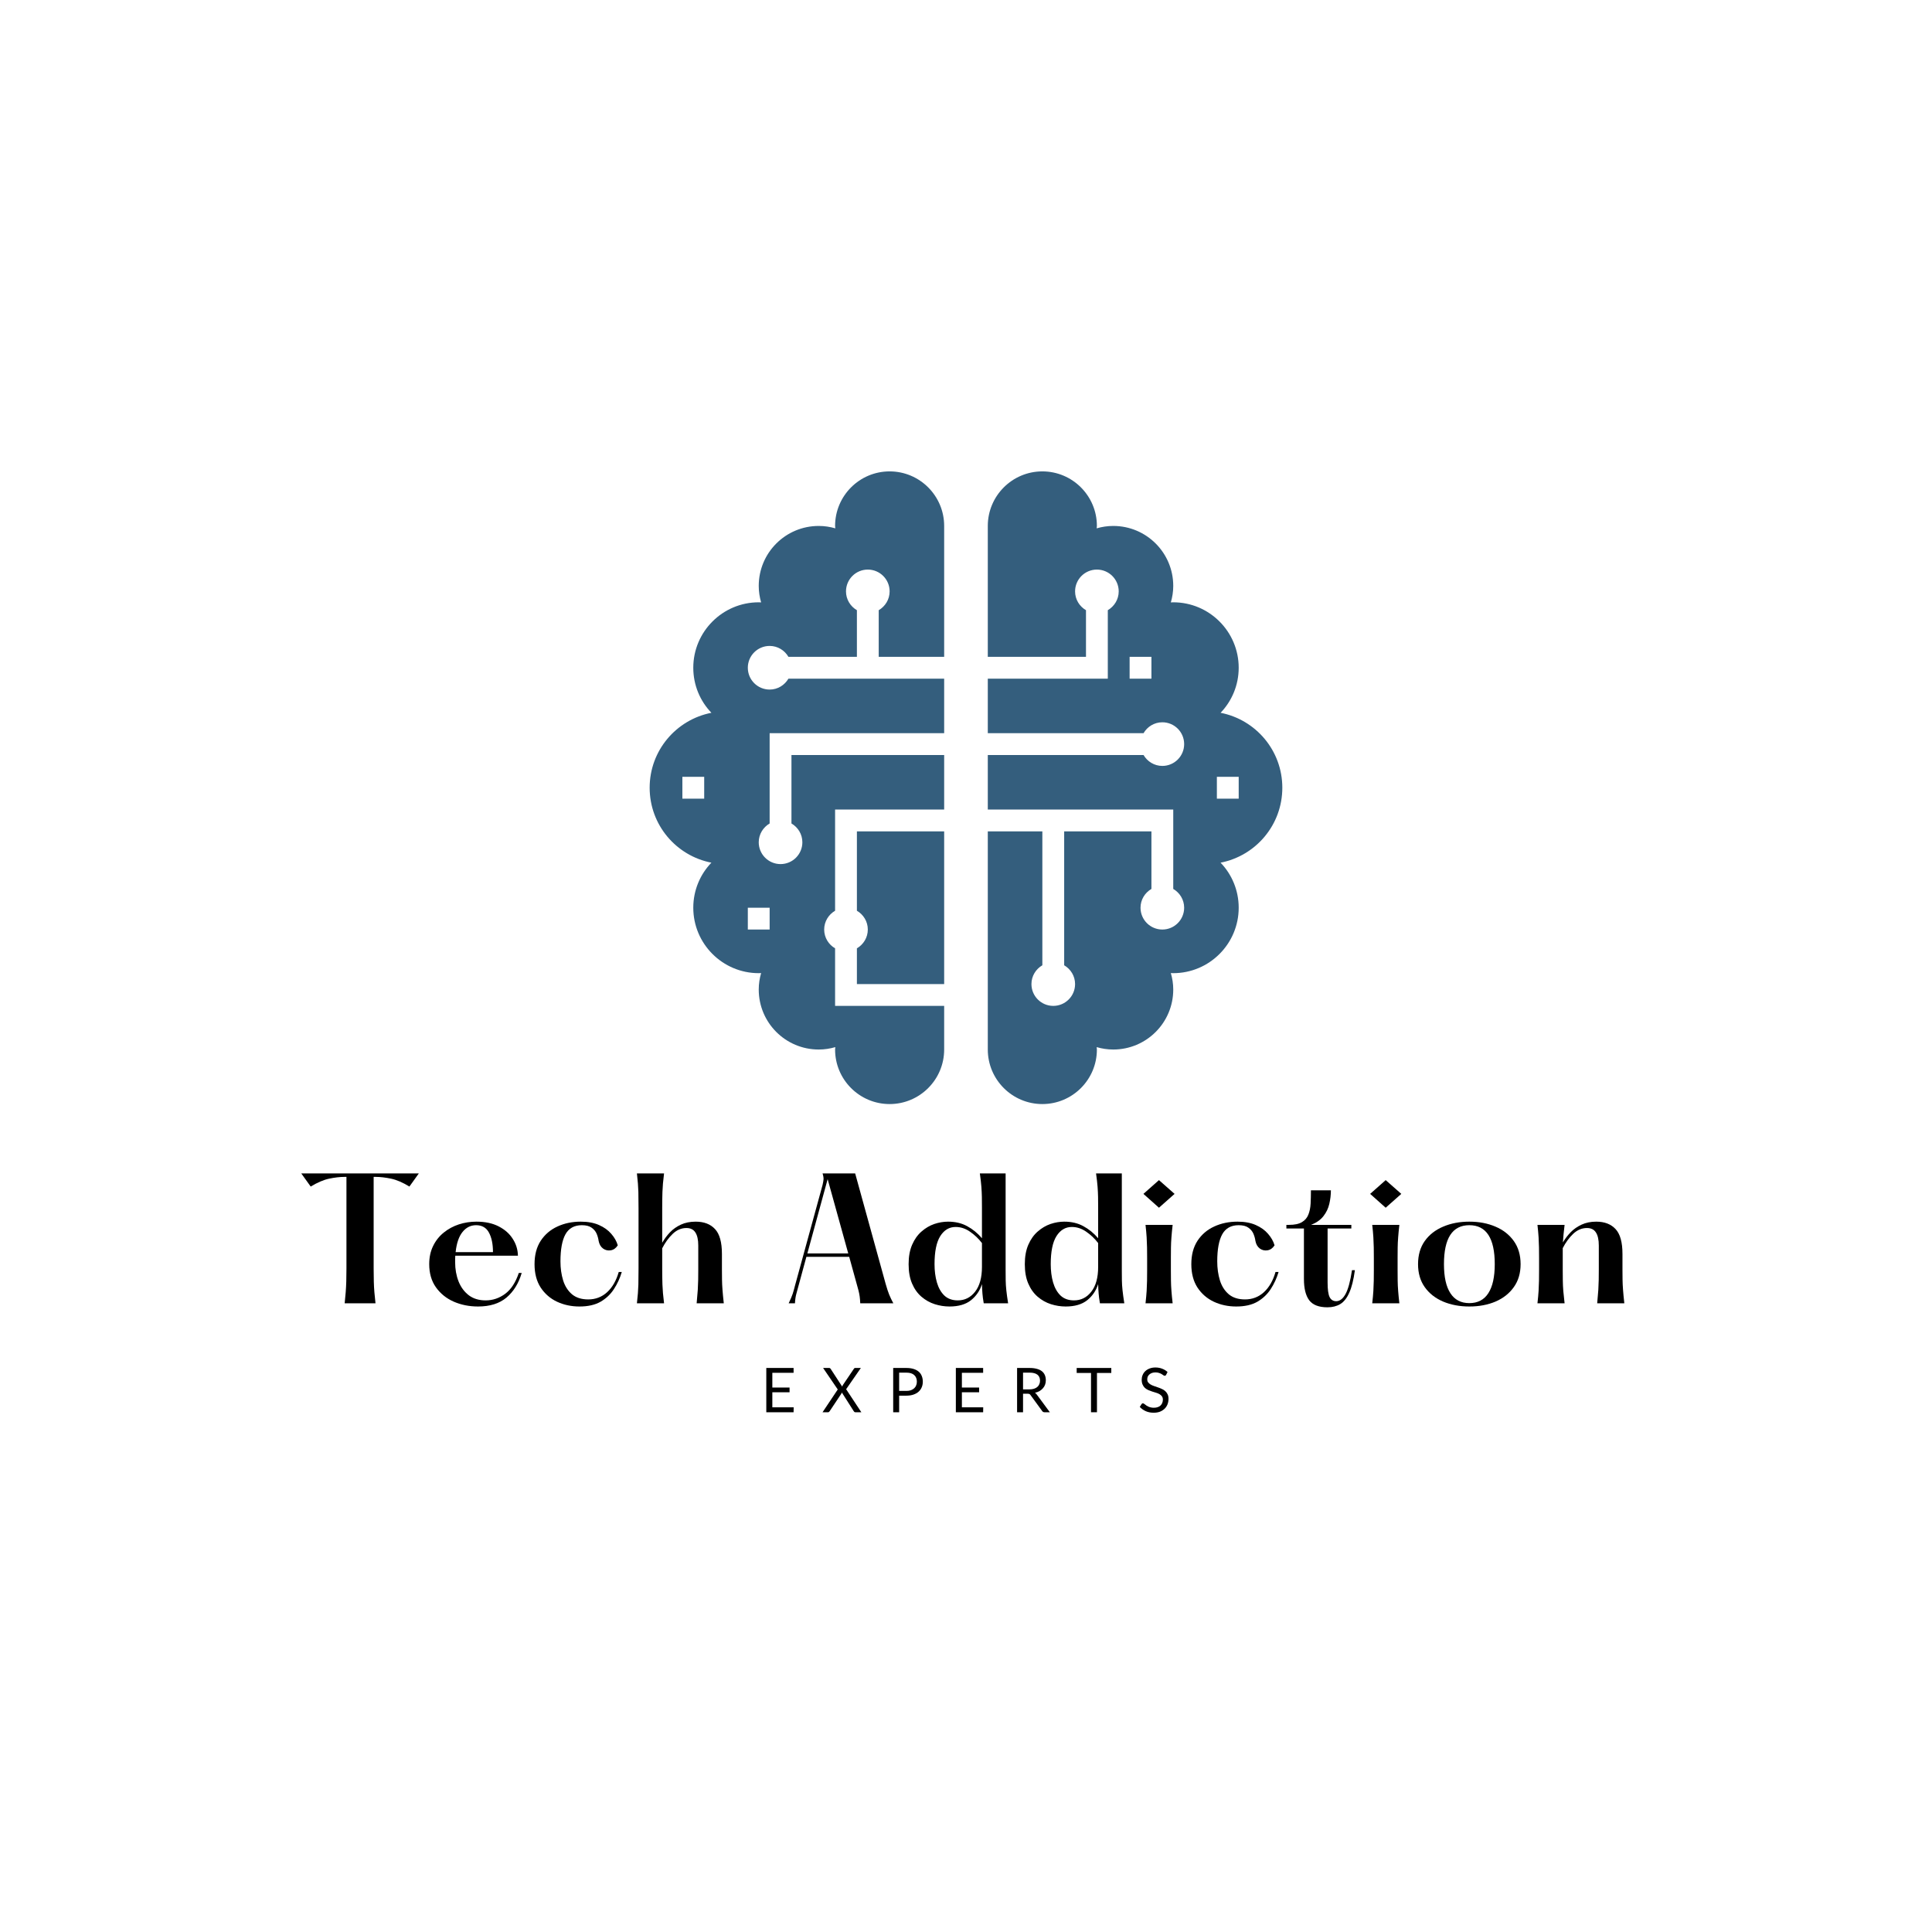 <svg xmlns="http://www.w3.org/2000/svg" xmlns:xlink="http://www.w3.org/1999/xlink" width="500" zoomAndPan="magnify" viewBox="0 0 375 375" height="500" preserveAspectRatio="xMidYMid meet" version="1.2"><defs><clipPath id="7be4717a1f"><path d="M 126.098 91.496 L 184 91.496 L 184 214.496 L 126.098 214.496 Z M 126.098 91.496 "></path></clipPath><clipPath id="cf8d9284f0"><path d="M 191 91.496 L 249 91.496 L 249 214.496 L 191 214.496 Z M 191 91.496 "></path></clipPath></defs><g id="f3031d1336"><path style=" stroke:none;fill-rule:nonzero;fill:#345e7d;fill-opacity:1;" d="M 166.324 184.07 L 166.324 191.008 L 183.262 191.008 L 183.262 161.367 L 166.324 161.367 L 166.324 176.773 C 167.586 177.508 168.441 178.859 168.441 180.422 C 168.441 181.984 167.586 183.336 166.324 184.07 Z M 166.324 184.07 "></path><g clip-rule="nonzero" clip-path="url(#7be4717a1f)"><path style=" stroke:none;fill-rule:nonzero;fill:#345e7d;fill-opacity:1;" d="M 126.098 152.898 C 126.098 160.117 131.242 166.109 138.082 167.445 C 135.898 169.711 134.566 172.801 134.566 176.188 C 134.566 183.195 140.262 188.891 147.27 188.891 C 147.418 188.891 147.566 188.871 147.734 188.871 C 147.438 189.887 147.27 190.965 147.27 192.066 C 147.27 198.504 152.477 203.711 158.914 203.711 C 160.035 203.711 161.117 203.543 162.133 203.246 C 162.133 203.414 162.09 203.562 162.09 203.711 C 162.09 209.555 166.832 214.297 172.676 214.297 C 178.52 214.297 183.262 209.555 183.262 203.711 L 183.262 195.242 L 162.09 195.242 L 162.09 184.07 C 160.832 183.34 159.973 181.988 159.973 180.422 C 159.973 178.859 160.832 177.508 162.09 176.773 L 162.09 157.133 L 183.262 157.133 L 183.262 146.547 L 153.621 146.547 L 153.621 159.836 C 154.883 160.57 155.738 161.918 155.738 163.484 C 155.738 165.824 153.844 167.719 151.504 167.719 C 149.164 167.719 147.27 165.824 147.27 163.484 C 147.27 161.922 148.129 160.57 149.387 159.836 L 149.387 142.312 L 183.262 142.312 L 183.262 131.727 L 153.035 131.727 C 152.301 132.984 150.953 133.844 149.387 133.844 C 147.047 133.844 145.152 131.949 145.152 129.609 C 145.152 127.27 147.047 125.375 149.387 125.375 C 150.949 125.375 152.301 126.23 153.035 127.492 L 166.324 127.492 L 166.324 118.438 C 165.066 117.703 164.207 116.352 164.207 114.789 C 164.207 112.449 166.102 110.555 168.441 110.555 C 170.781 110.555 172.676 112.449 172.676 114.789 C 172.676 116.352 171.82 117.699 170.559 118.438 L 170.559 127.492 L 183.262 127.492 L 183.262 102.086 C 183.262 96.242 178.52 91.496 172.676 91.496 C 166.832 91.496 162.09 96.242 162.09 102.086 C 162.09 102.23 162.133 102.379 162.133 102.551 C 161.117 102.254 160.035 102.086 158.914 102.086 C 152.477 102.086 147.27 107.293 147.27 113.73 C 147.27 114.828 147.438 115.91 147.734 116.926 C 147.566 116.926 147.418 116.906 147.27 116.906 C 140.262 116.906 134.566 122.602 134.566 129.609 C 134.566 132.996 135.898 136.086 138.082 138.352 C 131.242 139.688 126.098 145.68 126.098 152.898 Z M 145.152 176.188 L 149.387 176.188 L 149.387 180.422 L 145.152 180.422 Z M 132.449 150.781 L 136.684 150.781 L 136.684 155.016 L 132.449 155.016 Z M 132.449 150.781 "></path></g><g clip-rule="nonzero" clip-path="url(#cf8d9284f0)"><path style=" stroke:none;fill-rule:nonzero;fill:#345e7d;fill-opacity:1;" d="M 236.914 138.352 C 239.094 136.086 240.43 132.996 240.43 129.609 C 240.43 122.602 234.734 116.906 227.727 116.906 C 227.578 116.906 227.43 116.926 227.258 116.926 C 227.555 115.91 227.727 114.828 227.727 113.73 C 227.727 107.293 222.516 102.086 216.082 102.086 C 214.957 102.086 213.879 102.254 212.863 102.551 C 212.863 102.379 212.906 102.23 212.906 102.086 C 212.906 96.242 208.164 91.496 202.32 91.496 C 196.477 91.496 191.73 96.242 191.73 102.086 L 191.73 127.492 L 210.789 127.492 L 210.789 118.438 C 209.527 117.703 208.672 116.352 208.672 114.789 C 208.672 112.449 210.566 110.555 212.906 110.555 C 215.246 110.555 217.141 112.449 217.141 114.789 C 217.141 116.352 216.281 117.699 215.023 118.438 L 215.023 131.727 L 191.73 131.727 L 191.73 142.312 L 221.961 142.312 C 222.691 141.051 224.043 140.195 225.609 140.195 C 227.949 140.195 229.844 142.09 229.844 144.43 C 229.844 146.77 227.949 148.664 225.609 148.664 C 224.047 148.664 222.695 147.805 221.961 146.547 L 191.73 146.547 L 191.73 157.133 L 227.727 157.133 L 227.727 172.539 C 228.984 173.273 229.844 174.625 229.844 176.188 C 229.844 178.527 227.949 180.422 225.609 180.422 C 223.27 180.422 221.375 178.527 221.375 176.188 C 221.375 174.625 222.23 173.273 223.492 172.539 L 223.492 161.367 L 206.555 161.367 L 206.555 187.359 C 207.812 188.094 208.672 189.445 208.672 191.008 C 208.672 193.348 206.773 195.242 204.438 195.242 C 202.098 195.242 200.203 193.348 200.203 191.008 C 200.203 189.445 201.059 188.094 202.32 187.359 L 202.32 161.367 L 191.73 161.367 L 191.73 203.711 C 191.73 209.555 196.477 214.297 202.32 214.297 C 208.164 214.297 212.906 209.555 212.906 203.711 C 212.906 203.562 212.863 203.414 212.863 203.246 C 213.879 203.543 214.957 203.711 216.082 203.711 C 222.516 203.711 227.727 198.504 227.727 192.066 C 227.727 190.965 227.555 189.887 227.258 188.871 C 227.43 188.871 227.578 188.891 227.727 188.891 C 234.734 188.891 240.43 183.195 240.43 176.188 C 240.43 172.801 239.094 169.711 236.914 167.445 C 243.754 166.109 248.898 160.117 248.898 152.898 C 248.898 145.68 243.754 139.688 236.914 138.352 Z M 223.492 131.727 L 219.258 131.727 L 219.258 127.492 L 223.492 127.492 Z M 240.43 155.016 L 236.195 155.016 L 236.195 150.781 L 240.43 150.781 Z M 240.43 155.016 "></path></g><g style="fill:#000000;fill-opacity:1;"><g transform="translate(57.854, 252.966)"><path style="stroke:none" d="M 23.438 -25.203 L 21.609 -22.656 C 20.328 -23.445 19.141 -23.957 18.047 -24.188 C 16.953 -24.414 15.969 -24.531 15.094 -24.531 L 14.672 -24.531 L 14.672 -6.734 C 14.672 -5.773 14.68 -4.938 14.703 -4.219 C 14.723 -3.508 14.758 -2.828 14.812 -2.172 C 14.875 -1.523 14.945 -0.801 15.031 0 L 9.047 0 C 9.129 -0.801 9.195 -1.523 9.25 -2.172 C 9.301 -2.828 9.336 -3.508 9.359 -4.219 C 9.379 -4.938 9.391 -5.773 9.391 -6.734 L 9.391 -24.531 L 8.984 -24.531 C 8.098 -24.531 7.113 -24.414 6.031 -24.188 C 4.945 -23.957 3.754 -23.445 2.453 -22.656 L 0.625 -25.203 Z M 23.438 -25.203 "></path></g></g><g style="fill:#000000;fill-opacity:1;"><g transform="translate(81.92, 252.966)"><path style="stroke:none" d="M 18.781 -5.891 L 19.344 -5.891 C 18.75 -3.867 17.766 -2.273 16.391 -1.109 C 15.016 0.047 13.176 0.625 10.875 0.625 C 9.164 0.625 7.594 0.312 6.156 -0.312 C 4.719 -0.945 3.562 -1.879 2.688 -3.109 C 1.82 -4.336 1.391 -5.832 1.391 -7.594 C 1.391 -8.914 1.641 -10.086 2.141 -11.109 C 2.641 -12.141 3.328 -13.008 4.203 -13.719 C 5.078 -14.426 6.055 -14.957 7.141 -15.312 C 8.234 -15.664 9.367 -15.844 10.547 -15.844 C 12.254 -15.844 13.695 -15.535 14.875 -14.922 C 16.062 -14.316 16.973 -13.508 17.609 -12.5 C 18.254 -11.5 18.586 -10.41 18.609 -9.234 L 6.453 -9.234 C 6.43 -9.023 6.422 -8.816 6.422 -8.609 C 6.422 -8.41 6.422 -8.195 6.422 -7.969 C 6.422 -6.625 6.641 -5.391 7.078 -4.266 C 7.523 -3.141 8.188 -2.238 9.062 -1.562 C 9.945 -0.895 11.039 -0.562 12.344 -0.562 C 13.727 -0.562 14.992 -0.988 16.141 -1.844 C 17.285 -2.695 18.164 -4.047 18.781 -5.891 Z M 10.484 -15.156 C 9.441 -15.156 8.566 -14.719 7.859 -13.844 C 7.148 -12.969 6.703 -11.66 6.516 -9.922 L 13.766 -9.922 C 13.766 -11.492 13.504 -12.758 12.984 -13.719 C 12.473 -14.676 11.641 -15.156 10.484 -15.156 Z M 10.484 -15.156 "></path></g></g><g style="fill:#000000;fill-opacity:1;"><g transform="translate(102.363, 252.966)"><path style="stroke:none" d="M 1.391 -7.594 C 1.391 -9.395 1.789 -10.91 2.594 -12.141 C 3.406 -13.367 4.488 -14.289 5.844 -14.906 C 7.195 -15.531 8.703 -15.844 10.359 -15.844 C 11.742 -15.844 12.926 -15.625 13.906 -15.188 C 14.883 -14.758 15.676 -14.191 16.281 -13.484 C 16.895 -12.785 17.316 -12.039 17.547 -11.25 C 17.191 -10.695 16.738 -10.375 16.188 -10.281 C 15.645 -10.188 15.145 -10.301 14.688 -10.625 C 14.238 -10.957 13.953 -11.457 13.828 -12.125 C 13.766 -12.594 13.633 -13.055 13.438 -13.516 C 13.238 -13.973 12.914 -14.359 12.469 -14.672 C 12.031 -14.992 11.398 -15.156 10.578 -15.156 C 9.109 -15.156 8.047 -14.566 7.391 -13.391 C 6.742 -12.211 6.422 -10.457 6.422 -8.125 C 6.422 -6.801 6.594 -5.578 6.938 -4.453 C 7.289 -3.328 7.863 -2.426 8.656 -1.75 C 9.457 -1.082 10.508 -0.75 11.812 -0.75 C 13.238 -0.75 14.461 -1.219 15.484 -2.156 C 16.504 -3.094 17.254 -4.398 17.734 -6.078 L 18.328 -6.078 C 17.973 -4.879 17.461 -3.77 16.797 -2.75 C 16.141 -1.738 15.273 -0.922 14.203 -0.297 C 13.129 0.316 11.766 0.625 10.109 0.625 C 8.535 0.625 7.086 0.316 5.766 -0.297 C 4.441 -0.922 3.379 -1.844 2.578 -3.062 C 1.785 -4.289 1.391 -5.801 1.391 -7.594 Z M 1.391 -7.594 "></path></g></g><g style="fill:#000000;fill-opacity:1;"><g transform="translate(121.767, 252.966)"><path style="stroke:none" d="M 13.453 0 C 13.555 -1.051 13.629 -1.922 13.672 -2.609 C 13.711 -3.305 13.738 -3.953 13.75 -4.547 C 13.758 -5.148 13.766 -5.816 13.766 -6.547 L 13.766 -11.219 C 13.766 -12.332 13.578 -13.176 13.203 -13.75 C 12.836 -14.32 12.258 -14.609 11.469 -14.609 C 10.477 -14.609 9.586 -14.227 8.797 -13.469 C 8.016 -12.719 7.336 -11.785 6.766 -10.672 L 6.766 -6.734 C 6.766 -5.648 6.781 -4.613 6.812 -3.625 C 6.844 -2.633 6.945 -1.426 7.125 0 L 1.859 0 C 2.023 -1.426 2.117 -2.633 2.141 -3.625 C 2.16 -4.613 2.172 -5.648 2.172 -6.734 L 2.172 -18.453 C 2.172 -19.566 2.16 -20.617 2.141 -21.609 C 2.117 -22.598 2.023 -23.797 1.859 -25.203 L 7.125 -25.203 C 6.945 -23.797 6.844 -22.598 6.812 -21.609 C 6.781 -20.617 6.766 -19.566 6.766 -18.453 L 6.766 -11.75 C 7.191 -12.488 7.695 -13.164 8.281 -13.781 C 8.875 -14.395 9.578 -14.891 10.391 -15.266 C 11.211 -15.648 12.172 -15.844 13.266 -15.844 C 14.879 -15.844 16.129 -15.363 17.016 -14.406 C 17.91 -13.457 18.359 -11.848 18.359 -9.578 L 18.359 -6.547 C 18.359 -5.816 18.363 -5.148 18.375 -4.547 C 18.383 -3.953 18.414 -3.305 18.469 -2.609 C 18.52 -1.922 18.602 -1.051 18.719 0 Z M 13.453 0 "></path></g></g><g style="fill:#000000;fill-opacity:1;"><g transform="translate(142.337, 252.966)"><path style="stroke:none" d=""></path></g></g><g style="fill:#000000;fill-opacity:1;"><g transform="translate(151.504, 252.966)"><path style="stroke:none" d="M 20.406 -3.75 C 20.645 -2.906 20.867 -2.223 21.078 -1.703 C 21.285 -1.191 21.555 -0.625 21.891 0 L 15.469 0 C 15.445 -0.52 15.41 -0.961 15.359 -1.328 C 15.305 -1.703 15.234 -2.07 15.141 -2.438 C 15.047 -2.812 14.926 -3.25 14.781 -3.75 L 13.328 -9.016 L 5.016 -9.016 L 3.5 -3.438 C 3.352 -2.844 3.207 -2.305 3.062 -1.828 C 2.926 -1.348 2.836 -0.738 2.797 0 L 1.578 0 C 1.953 -0.781 2.211 -1.395 2.359 -1.844 C 2.504 -2.289 2.648 -2.812 2.797 -3.406 L 8.156 -22.969 C 8.258 -23.406 8.32 -23.77 8.344 -24.062 C 8.363 -24.352 8.301 -24.734 8.156 -25.203 L 14.484 -25.203 Z M 5.203 -9.672 L 13.141 -9.672 L 9.141 -24.094 Z M 5.203 -9.672 "></path></g></g><g style="fill:#000000;fill-opacity:1;"><g transform="translate(174.971, 252.966)"><path style="stroke:none" d="M 20.703 0 L 15.969 0 C 15.844 -0.738 15.758 -1.375 15.719 -1.906 C 15.676 -2.438 15.645 -3.039 15.625 -3.719 C 15.227 -2.457 14.52 -1.414 13.5 -0.594 C 12.477 0.219 11.086 0.625 9.328 0.625 C 8.359 0.625 7.398 0.473 6.453 0.172 C 5.516 -0.129 4.66 -0.609 3.891 -1.266 C 3.117 -1.93 2.508 -2.785 2.062 -3.828 C 1.613 -4.867 1.391 -6.125 1.391 -7.594 C 1.391 -9.062 1.617 -10.32 2.078 -11.375 C 2.535 -12.426 3.145 -13.281 3.906 -13.938 C 4.664 -14.602 5.488 -15.086 6.375 -15.391 C 7.27 -15.691 8.16 -15.844 9.047 -15.844 C 10.453 -15.844 11.688 -15.551 12.75 -14.969 C 13.82 -14.395 14.781 -13.613 15.625 -12.625 L 15.625 -18.641 C 15.625 -19.379 15.617 -20.047 15.609 -20.641 C 15.598 -21.242 15.566 -21.895 15.516 -22.594 C 15.461 -23.301 15.363 -24.172 15.219 -25.203 L 20.219 -25.203 L 20.219 -6.422 C 20.219 -5.691 20.223 -5.023 20.234 -4.422 C 20.242 -3.828 20.285 -3.188 20.359 -2.5 C 20.43 -1.82 20.547 -0.988 20.703 0 Z M 10.938 -0.562 C 12.301 -0.562 13.422 -1.125 14.297 -2.25 C 15.18 -3.375 15.625 -4.977 15.625 -7.062 L 15.625 -11.688 C 14.969 -12.551 14.195 -13.285 13.312 -13.891 C 12.438 -14.504 11.504 -14.812 10.516 -14.812 C 9.273 -14.812 8.281 -14.219 7.531 -13.031 C 6.789 -11.844 6.422 -10.031 6.422 -7.594 C 6.422 -6.312 6.57 -5.133 6.875 -4.062 C 7.188 -2.988 7.672 -2.133 8.328 -1.5 C 8.992 -0.875 9.863 -0.562 10.938 -0.562 Z M 10.938 -0.562 "></path></g></g><g style="fill:#000000;fill-opacity:1;"><g transform="translate(197.525, 252.966)"><path style="stroke:none" d="M 20.703 0 L 15.969 0 C 15.844 -0.738 15.758 -1.375 15.719 -1.906 C 15.676 -2.438 15.645 -3.039 15.625 -3.719 C 15.227 -2.457 14.52 -1.414 13.5 -0.594 C 12.477 0.219 11.086 0.625 9.328 0.625 C 8.359 0.625 7.398 0.473 6.453 0.172 C 5.516 -0.129 4.66 -0.609 3.891 -1.266 C 3.117 -1.93 2.508 -2.785 2.062 -3.828 C 1.613 -4.867 1.391 -6.125 1.391 -7.594 C 1.391 -9.062 1.617 -10.32 2.078 -11.375 C 2.535 -12.426 3.145 -13.281 3.906 -13.938 C 4.664 -14.602 5.488 -15.086 6.375 -15.391 C 7.27 -15.691 8.16 -15.844 9.047 -15.844 C 10.453 -15.844 11.688 -15.551 12.75 -14.969 C 13.82 -14.395 14.781 -13.613 15.625 -12.625 L 15.625 -18.641 C 15.625 -19.379 15.617 -20.047 15.609 -20.641 C 15.598 -21.242 15.566 -21.895 15.516 -22.594 C 15.461 -23.301 15.363 -24.172 15.219 -25.203 L 20.219 -25.203 L 20.219 -6.422 C 20.219 -5.691 20.223 -5.023 20.234 -4.422 C 20.242 -3.828 20.285 -3.188 20.359 -2.5 C 20.43 -1.82 20.547 -0.988 20.703 0 Z M 10.938 -0.562 C 12.301 -0.562 13.422 -1.125 14.297 -2.25 C 15.18 -3.375 15.625 -4.977 15.625 -7.062 L 15.625 -11.688 C 14.969 -12.551 14.195 -13.285 13.312 -13.891 C 12.438 -14.504 11.504 -14.812 10.516 -14.812 C 9.273 -14.812 8.281 -14.219 7.531 -13.031 C 6.789 -11.844 6.422 -10.031 6.422 -7.594 C 6.422 -6.312 6.57 -5.133 6.875 -4.062 C 7.188 -2.988 7.672 -2.133 8.328 -1.5 C 8.992 -0.875 9.863 -0.562 10.938 -0.562 Z M 10.938 -0.562 "></path></g></g><g style="fill:#000000;fill-opacity:1;"><g transform="translate(220.079, 252.966)"><path style="stroke:none" d="M 4.875 -18.547 L 1.859 -21.234 L 4.875 -23.906 L 7.906 -21.234 Z M 2.266 -15.219 L 7.531 -15.219 C 7.426 -14.312 7.348 -13.508 7.297 -12.812 C 7.242 -12.125 7.211 -11.461 7.203 -10.828 C 7.191 -10.203 7.188 -9.52 7.188 -8.781 L 7.188 -6.422 C 7.188 -5.691 7.191 -5.008 7.203 -4.375 C 7.211 -3.75 7.242 -3.086 7.297 -2.391 C 7.348 -1.703 7.426 -0.906 7.531 0 L 2.266 0 C 2.367 -0.906 2.441 -1.703 2.484 -2.391 C 2.523 -3.086 2.551 -3.75 2.562 -4.375 C 2.57 -5.008 2.578 -5.691 2.578 -6.422 L 2.578 -8.781 C 2.578 -9.52 2.57 -10.203 2.562 -10.828 C 2.551 -11.461 2.523 -12.125 2.484 -12.812 C 2.441 -13.508 2.367 -14.312 2.266 -15.219 Z M 2.266 -15.219 "></path></g></g><g style="fill:#000000;fill-opacity:1;"><g transform="translate(229.844, 252.966)"><path style="stroke:none" d="M 1.391 -7.594 C 1.391 -9.395 1.789 -10.91 2.594 -12.141 C 3.406 -13.367 4.488 -14.289 5.844 -14.906 C 7.195 -15.531 8.703 -15.844 10.359 -15.844 C 11.742 -15.844 12.926 -15.625 13.906 -15.188 C 14.883 -14.758 15.676 -14.191 16.281 -13.484 C 16.895 -12.785 17.316 -12.039 17.547 -11.25 C 17.191 -10.695 16.738 -10.375 16.188 -10.281 C 15.645 -10.188 15.145 -10.301 14.688 -10.625 C 14.238 -10.957 13.953 -11.457 13.828 -12.125 C 13.766 -12.594 13.633 -13.055 13.438 -13.516 C 13.238 -13.973 12.914 -14.359 12.469 -14.672 C 12.031 -14.992 11.398 -15.156 10.578 -15.156 C 9.109 -15.156 8.047 -14.566 7.391 -13.391 C 6.742 -12.211 6.422 -10.457 6.422 -8.125 C 6.422 -6.801 6.594 -5.578 6.938 -4.453 C 7.289 -3.328 7.863 -2.426 8.656 -1.75 C 9.457 -1.082 10.508 -0.75 11.812 -0.75 C 13.238 -0.75 14.461 -1.219 15.484 -2.156 C 16.504 -3.094 17.254 -4.398 17.734 -6.078 L 18.328 -6.078 C 17.973 -4.879 17.461 -3.77 16.797 -2.75 C 16.141 -1.738 15.273 -0.922 14.203 -0.297 C 13.129 0.316 11.766 0.625 10.109 0.625 C 8.535 0.625 7.086 0.316 5.766 -0.297 C 4.441 -0.922 3.379 -1.844 2.578 -3.062 C 1.785 -4.289 1.391 -5.801 1.391 -7.594 Z M 1.391 -7.594 "></path></g></g><g style="fill:#000000;fill-opacity:1;"><g transform="translate(249.248, 252.966)"><path style="stroke:none" d="M 13.172 -6.422 L 13.734 -6.422 C 13.484 -4.555 13.117 -3.098 12.641 -2.047 C 12.172 -0.992 11.586 -0.258 10.891 0.156 C 10.203 0.57 9.375 0.781 8.406 0.781 C 6.75 0.781 5.57 0.328 4.875 -0.578 C 4.188 -1.492 3.844 -2.875 3.844 -4.719 L 3.844 -14.516 L 0.438 -14.516 L 0.438 -15.219 L 0.938 -15.219 C 2.031 -15.219 2.867 -15.395 3.453 -15.75 C 4.047 -16.102 4.461 -16.586 4.703 -17.203 C 4.953 -17.828 5.098 -18.539 5.141 -19.344 C 5.18 -20.156 5.203 -21.016 5.203 -21.922 L 9.078 -21.922 C 9.078 -21.035 8.973 -20.156 8.766 -19.281 C 8.566 -18.414 8.188 -17.625 7.625 -16.906 C 7.07 -16.195 6.273 -15.633 5.234 -15.219 L 13.047 -15.219 L 13.047 -14.516 L 8.438 -14.516 L 8.438 -4.031 C 8.438 -2.688 8.566 -1.742 8.828 -1.203 C 9.098 -0.672 9.523 -0.406 10.109 -0.406 C 10.805 -0.406 11.41 -0.867 11.922 -1.797 C 12.43 -2.723 12.848 -4.266 13.172 -6.422 Z M 13.172 -6.422 "></path></g></g><g style="fill:#000000;fill-opacity:1;"><g transform="translate(264.085, 252.966)"><path style="stroke:none" d="M 4.875 -18.547 L 1.859 -21.234 L 4.875 -23.906 L 7.906 -21.234 Z M 2.266 -15.219 L 7.531 -15.219 C 7.426 -14.312 7.348 -13.508 7.297 -12.812 C 7.242 -12.125 7.211 -11.461 7.203 -10.828 C 7.191 -10.203 7.188 -9.52 7.188 -8.781 L 7.188 -6.422 C 7.188 -5.691 7.191 -5.008 7.203 -4.375 C 7.211 -3.75 7.242 -3.086 7.297 -2.391 C 7.348 -1.703 7.426 -0.906 7.531 0 L 2.266 0 C 2.367 -0.906 2.441 -1.703 2.484 -2.391 C 2.523 -3.086 2.551 -3.75 2.562 -4.375 C 2.57 -5.008 2.578 -5.691 2.578 -6.422 L 2.578 -8.781 C 2.578 -9.52 2.57 -10.203 2.562 -10.828 C 2.551 -11.461 2.523 -12.125 2.484 -12.812 C 2.441 -13.508 2.367 -14.312 2.266 -15.219 Z M 2.266 -15.219 "></path></g></g><g style="fill:#000000;fill-opacity:1;"><g transform="translate(273.85, 252.966)"><path style="stroke:none" d="M 11.344 0.625 C 9.469 0.625 7.773 0.305 6.266 -0.328 C 4.754 -0.973 3.562 -1.91 2.688 -3.141 C 1.82 -4.367 1.391 -5.852 1.391 -7.594 C 1.391 -9.352 1.82 -10.848 2.688 -12.078 C 3.562 -13.305 4.754 -14.238 6.266 -14.875 C 7.773 -15.52 9.469 -15.844 11.344 -15.844 C 13.227 -15.844 14.922 -15.52 16.422 -14.875 C 17.922 -14.238 19.109 -13.305 19.984 -12.078 C 20.859 -10.848 21.297 -9.352 21.297 -7.594 C 21.297 -5.852 20.859 -4.367 19.984 -3.141 C 19.109 -1.91 17.922 -0.973 16.422 -0.328 C 14.922 0.305 13.227 0.625 11.344 0.625 Z M 11.344 -0.031 C 12.977 -0.031 14.207 -0.672 15.031 -1.953 C 15.863 -3.234 16.281 -5.113 16.281 -7.594 C 16.281 -12.633 14.633 -15.156 11.344 -15.156 C 8.062 -15.156 6.422 -12.633 6.422 -7.594 C 6.422 -5.113 6.836 -3.234 7.672 -1.953 C 8.504 -0.672 9.727 -0.031 11.344 -0.031 Z M 11.344 -0.031 "></path></g></g><g style="fill:#000000;fill-opacity:1;"><g transform="translate(296.561, 252.966)"><path style="stroke:none" d="M 13.453 0 C 13.555 -1.051 13.629 -1.922 13.672 -2.609 C 13.711 -3.305 13.738 -3.953 13.75 -4.547 C 13.758 -5.148 13.766 -5.816 13.766 -6.547 L 13.766 -11.219 C 13.766 -12.332 13.578 -13.176 13.203 -13.75 C 12.836 -14.32 12.258 -14.609 11.469 -14.609 C 10.477 -14.609 9.586 -14.234 8.797 -13.484 C 8.016 -12.742 7.336 -11.816 6.766 -10.703 L 6.766 -6.422 C 6.766 -5.691 6.77 -5.008 6.781 -4.375 C 6.789 -3.75 6.82 -3.086 6.875 -2.391 C 6.938 -1.703 7.02 -0.906 7.125 0 L 1.859 0 C 1.961 -0.906 2.035 -1.703 2.078 -2.391 C 2.117 -3.086 2.145 -3.75 2.156 -4.375 C 2.164 -5.008 2.172 -5.691 2.172 -6.422 L 2.172 -8.781 C 2.172 -9.52 2.164 -10.203 2.156 -10.828 C 2.145 -11.461 2.117 -12.125 2.078 -12.812 C 2.035 -13.508 1.961 -14.312 1.859 -15.219 L 7.125 -15.219 C 7.039 -14.539 6.973 -13.926 6.922 -13.375 C 6.879 -12.832 6.836 -12.312 6.797 -11.812 C 7.223 -12.531 7.727 -13.191 8.312 -13.797 C 8.906 -14.398 9.609 -14.891 10.422 -15.266 C 11.242 -15.648 12.191 -15.844 13.266 -15.844 C 14.879 -15.844 16.129 -15.363 17.016 -14.406 C 17.91 -13.457 18.359 -11.848 18.359 -9.578 L 18.359 -6.547 C 18.359 -5.816 18.363 -5.148 18.375 -4.547 C 18.383 -3.953 18.414 -3.305 18.469 -2.609 C 18.52 -1.922 18.602 -1.051 18.719 0 Z M 13.453 0 "></path></g></g><g style="fill:#000000;fill-opacity:1;"><g transform="translate(147.644, 274.116)"><path style="stroke:none" d="M 6.406 -0.953 L 6.391 0 L 1.094 0 L 1.094 -8.594 L 6.391 -8.594 L 6.391 -7.656 L 2.266 -7.656 L 2.266 -4.797 L 5.609 -4.797 L 5.609 -3.875 L 2.266 -3.875 L 2.266 -0.953 Z M 6.406 -0.953 "></path></g></g><g style="fill:#000000;fill-opacity:1;"><g transform="translate(159.53, 274.116)"><path style="stroke:none" d="M 7.656 0 L 6.5 0 C 6.414 0 6.348 -0.02 6.297 -0.062 C 6.242 -0.113 6.203 -0.164 6.172 -0.219 L 3.875 -3.828 C 3.844 -3.734 3.805 -3.656 3.766 -3.594 L 1.516 -0.219 C 1.473 -0.164 1.426 -0.113 1.375 -0.062 C 1.332 -0.02 1.273 0 1.203 0 L 0.125 0 L 3.078 -4.422 L 0.234 -8.594 L 1.391 -8.594 C 1.484 -8.594 1.547 -8.578 1.578 -8.547 C 1.617 -8.523 1.656 -8.488 1.688 -8.438 L 3.938 -4.984 C 3.969 -5.078 4.008 -5.172 4.062 -5.266 L 6.188 -8.406 C 6.219 -8.469 6.254 -8.516 6.297 -8.547 C 6.336 -8.578 6.391 -8.594 6.453 -8.594 L 7.562 -8.594 L 4.703 -4.469 Z M 7.656 0 "></path></g></g><g style="fill:#000000;fill-opacity:1;"><g transform="translate(172.274, 274.116)"><path style="stroke:none" d="M 3.641 -4.141 C 3.973 -4.141 4.266 -4.18 4.516 -4.266 C 4.766 -4.359 4.977 -4.484 5.156 -4.641 C 5.332 -4.797 5.461 -4.984 5.547 -5.203 C 5.641 -5.422 5.688 -5.664 5.688 -5.938 C 5.688 -6.477 5.516 -6.906 5.172 -7.219 C 4.836 -7.531 4.328 -7.688 3.641 -7.688 L 2.25 -7.688 L 2.25 -4.141 Z M 3.641 -8.594 C 4.18 -8.594 4.648 -8.531 5.047 -8.406 C 5.453 -8.281 5.785 -8.102 6.047 -7.875 C 6.316 -7.645 6.516 -7.363 6.641 -7.031 C 6.773 -6.707 6.844 -6.344 6.844 -5.938 C 6.844 -5.531 6.77 -5.16 6.625 -4.828 C 6.488 -4.504 6.285 -4.223 6.016 -3.984 C 5.742 -3.742 5.41 -3.555 5.016 -3.422 C 4.617 -3.285 4.16 -3.219 3.641 -3.219 L 2.25 -3.219 L 2.25 0 L 1.094 0 L 1.094 -8.594 Z M 3.641 -8.594 "></path></g></g><g style="fill:#000000;fill-opacity:1;"><g transform="translate(184.436, 274.116)"><path style="stroke:none" d="M 6.406 -0.953 L 6.391 0 L 1.094 0 L 1.094 -8.594 L 6.391 -8.594 L 6.391 -7.656 L 2.266 -7.656 L 2.266 -4.797 L 5.609 -4.797 L 5.609 -3.875 L 2.266 -3.875 L 2.266 -0.953 Z M 6.406 -0.953 "></path></g></g><g style="fill:#000000;fill-opacity:1;"><g transform="translate(196.322, 274.116)"><path style="stroke:none" d="M 3.484 -4.438 C 3.816 -4.438 4.113 -4.477 4.375 -4.562 C 4.633 -4.645 4.848 -4.758 5.016 -4.906 C 5.191 -5.051 5.32 -5.227 5.406 -5.438 C 5.5 -5.645 5.547 -5.875 5.547 -6.125 C 5.547 -6.645 5.375 -7.035 5.031 -7.297 C 4.695 -7.555 4.195 -7.688 3.531 -7.688 L 2.25 -7.688 L 2.25 -4.438 Z M 7.453 0 L 6.422 0 C 6.211 0 6.055 -0.082 5.953 -0.25 L 3.719 -3.312 C 3.656 -3.414 3.582 -3.488 3.5 -3.531 C 3.426 -3.57 3.305 -3.594 3.141 -3.594 L 2.25 -3.594 L 2.25 0 L 1.094 0 L 1.094 -8.594 L 3.531 -8.594 C 4.07 -8.594 4.539 -8.535 4.938 -8.422 C 5.332 -8.316 5.66 -8.16 5.922 -7.953 C 6.18 -7.742 6.367 -7.492 6.484 -7.203 C 6.609 -6.91 6.672 -6.582 6.672 -6.219 C 6.672 -5.914 6.625 -5.629 6.531 -5.359 C 6.438 -5.098 6.297 -4.863 6.109 -4.656 C 5.93 -4.445 5.711 -4.266 5.453 -4.109 C 5.191 -3.961 4.895 -3.852 4.562 -3.781 C 4.707 -3.695 4.832 -3.57 4.938 -3.406 Z M 7.453 0 "></path></g></g><g style="fill:#000000;fill-opacity:1;"><g transform="translate(208.796, 274.116)"><path style="stroke:none" d="M 6.906 -7.625 L 4.125 -7.625 L 4.125 0 L 2.969 0 L 2.969 -7.625 L 0.188 -7.625 L 0.188 -8.594 L 6.906 -8.594 Z M 6.906 -7.625 "></path></g></g><g style="fill:#000000;fill-opacity:1;"><g transform="translate(220.838, 274.116)"><path style="stroke:none" d="M 5.5 -7.25 C 5.457 -7.188 5.414 -7.141 5.375 -7.109 C 5.332 -7.086 5.281 -7.078 5.219 -7.078 C 5.156 -7.078 5.078 -7.109 4.984 -7.172 C 4.891 -7.242 4.773 -7.32 4.641 -7.406 C 4.504 -7.488 4.336 -7.562 4.141 -7.625 C 3.953 -7.695 3.719 -7.734 3.438 -7.734 C 3.176 -7.734 2.945 -7.695 2.75 -7.625 C 2.551 -7.551 2.383 -7.453 2.25 -7.328 C 2.113 -7.211 2.008 -7.07 1.938 -6.906 C 1.875 -6.75 1.844 -6.578 1.844 -6.391 C 1.844 -6.148 1.898 -5.953 2.016 -5.797 C 2.141 -5.641 2.297 -5.504 2.484 -5.391 C 2.68 -5.273 2.898 -5.176 3.141 -5.094 C 3.391 -5.008 3.645 -4.922 3.906 -4.828 C 4.164 -4.742 4.414 -4.645 4.656 -4.531 C 4.906 -4.426 5.125 -4.289 5.312 -4.125 C 5.508 -3.957 5.664 -3.75 5.781 -3.5 C 5.906 -3.258 5.969 -2.961 5.969 -2.609 C 5.969 -2.234 5.906 -1.879 5.781 -1.547 C 5.656 -1.223 5.469 -0.938 5.219 -0.688 C 4.969 -0.445 4.664 -0.254 4.312 -0.109 C 3.957 0.023 3.551 0.094 3.094 0.094 C 2.531 0.094 2.02 -0.004 1.562 -0.203 C 1.102 -0.41 0.711 -0.688 0.391 -1.031 L 0.734 -1.578 C 0.766 -1.617 0.801 -1.656 0.844 -1.688 C 0.895 -1.719 0.945 -1.734 1 -1.734 C 1.051 -1.734 1.109 -1.711 1.172 -1.672 C 1.242 -1.629 1.32 -1.578 1.406 -1.516 C 1.488 -1.453 1.582 -1.379 1.688 -1.297 C 1.801 -1.223 1.926 -1.156 2.062 -1.094 C 2.195 -1.031 2.352 -0.977 2.531 -0.938 C 2.707 -0.895 2.906 -0.875 3.125 -0.875 C 3.406 -0.875 3.648 -0.91 3.859 -0.984 C 4.078 -1.055 4.258 -1.16 4.406 -1.297 C 4.562 -1.441 4.676 -1.609 4.75 -1.797 C 4.832 -1.992 4.875 -2.207 4.875 -2.438 C 4.875 -2.695 4.816 -2.91 4.703 -3.078 C 4.586 -3.242 4.43 -3.383 4.234 -3.5 C 4.047 -3.613 3.828 -3.707 3.578 -3.781 C 3.328 -3.863 3.07 -3.941 2.812 -4.016 C 2.562 -4.098 2.312 -4.191 2.062 -4.297 C 1.812 -4.41 1.586 -4.551 1.391 -4.719 C 1.203 -4.895 1.051 -5.113 0.938 -5.375 C 0.82 -5.633 0.766 -5.953 0.766 -6.328 C 0.766 -6.629 0.82 -6.922 0.938 -7.203 C 1.051 -7.492 1.223 -7.75 1.453 -7.969 C 1.68 -8.188 1.957 -8.359 2.281 -8.484 C 2.613 -8.617 2.992 -8.688 3.422 -8.688 C 3.898 -8.688 4.336 -8.609 4.734 -8.453 C 5.129 -8.305 5.477 -8.094 5.781 -7.812 Z M 5.5 -7.25 "></path></g></g></g></svg>